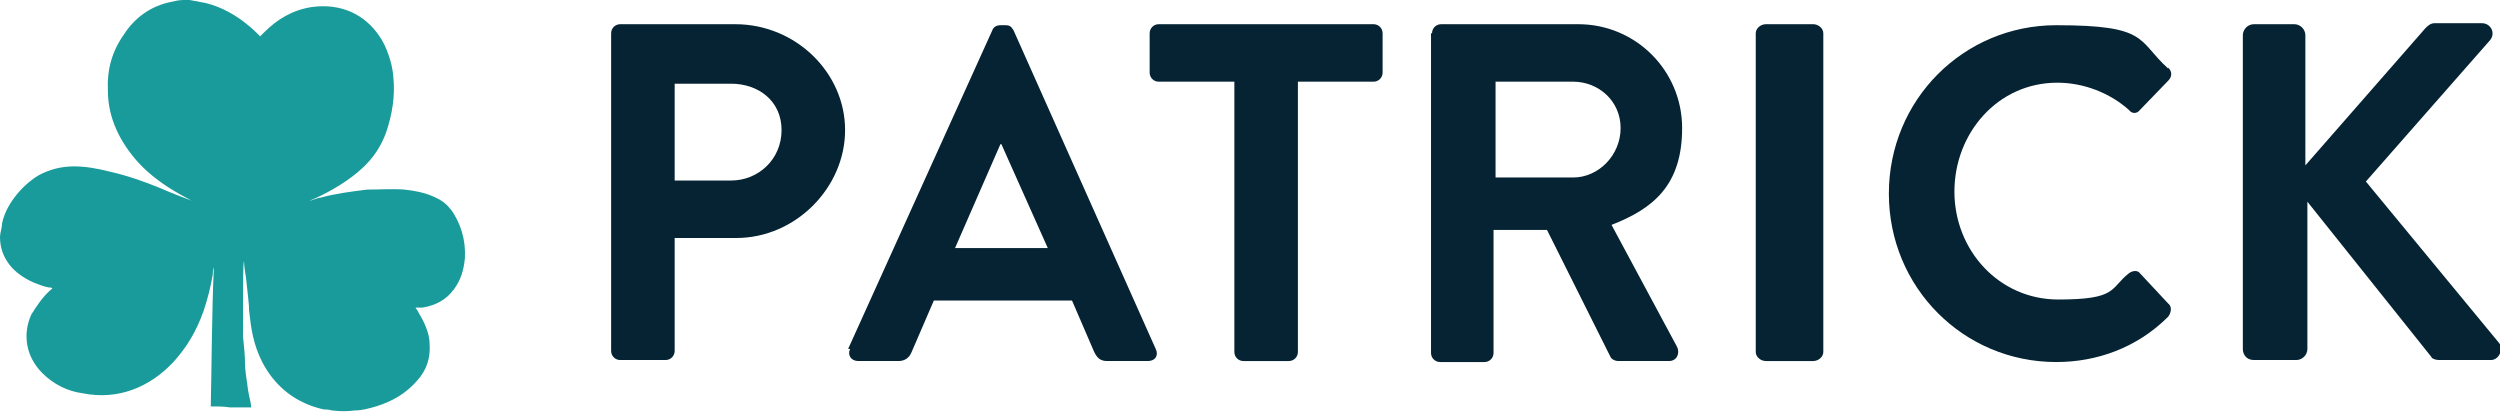 <?xml version="1.0" encoding="UTF-8"?>
<svg id="Layer_1" data-name="Layer 1" xmlns="http://www.w3.org/2000/svg" xmlns:xlink="http://www.w3.org/1999/xlink" version="1.1" viewBox="0 0 247.9 40.9">
  <defs>
    <style>
      .cls-1 {
        fill: #199b9b;
      }

      .cls-1, .cls-2 {
        stroke-width: 0px;
      }

      .cls-2 {
        fill: #052332;
      }
    </style>
  </defs>
  <path id="fullLogo" class="cls-2" d="M72.5,17.9c2.7,0,5-2.1,5-5s-2.3-4.6-5-4.6h-5.6v9.6h5.6ZM60.6,3.3c0-.5.4-.9.9-.9h11.4c6,0,10.9,4.8,10.9,10.5s-4.9,10.7-10.8,10.7h-6.1v11.2c0,.5-.4.9-.9.9h-4.5c-.5,0-.9-.4-.9-.9V3.3h0Z"/>
  <path id="fullLogo-2" data-name="fullLogo" class="cls-2" d="M103.9,24.6l-4.6-10.3h-.1l-4.5,10.3h9.2ZM84.1,34.6l14.3-31.6c.1-.3.4-.5.8-.5h.5c.5,0,.6.2.8.5l14.1,31.6c.3.6,0,1.2-.8,1.2h-4c-.7,0-1-.3-1.3-.9l-2.2-5.1h-13.7l-2.2,5.1c-.2.5-.6.9-1.3.9h-4c-.7,0-1.1-.6-.8-1.2h0Z"/>
  <a xlink:href="91.42118">
    <path id="fullLogo-3" data-name="fullLogo" class="cls-2" d="M122.4,8.1h-7.5c-.5,0-.9-.4-.9-.9v-3.9c0-.5.4-.9.9-.9h21.3c.5,0,.9.4.9.9v3.9c0,.5-.4.9-.9.9h-7.5v26.8c0,.5-.4.9-.9.9h-4.5c-.5,0-.9-.4-.9-.9V8.1"/>
  </a>
  <path id="fullLogo-4" data-name="fullLogo" class="cls-2" d="M156,17.6c2.5,0,4.7-2.2,4.7-4.9s-2.2-4.6-4.7-4.6h-7.7v9.5h7.7ZM142,3.3c0-.5.4-.9.9-.9h13.6c5.7,0,10.3,4.6,10.3,10.3s-2.9,8-7,9.6l6.5,12.1c.3.6,0,1.4-.8,1.4h-5c-.4,0-.7-.2-.8-.4l-6.3-12.6h-5.3v12.2c0,.5-.4.9-.9.9h-4.4c-.5,0-.9-.4-.9-.9V3.3h0Z"/>
  <a xlink:href="91.42118">
    <path id="fullLogo-5" data-name="fullLogo" class="cls-2" d="M175.1,2.4h4.7c.5,0,1,.4,1,.9v31.6c0,.5-.5.9-1,.9h-4.7c-.5,0-1-.4-1-.9V3.3c0-.5.5-.9,1-.9Z"/>
  </a>
  <a xlink:href="91.42118">
    <path id="fullLogo-6" data-name="fullLogo" class="cls-2" d="M215,6.7c.4.4.4.9,0,1.3l-2.8,2.9c-.3.4-.8.4-1.1,0-1.9-1.7-4.5-2.7-7.1-2.7-5.9,0-10.2,5-10.2,10.8s4.4,10.7,10.3,10.7,5.1-1.1,7-2.6c.4-.3.9-.3,1.1,0l2.8,3c.4.3.3.9,0,1.3-3.1,3.1-7.1,4.5-11.1,4.5-9.2,0-16.6-7.4-16.6-16.7s7.4-16.7,16.6-16.7,8,1.5,11.1,4.3Z"/>
  </a>
  <a xlink:href="91.42118">
    <path id="fullLogo-7" data-name="fullLogo" class="cls-2" d="M223.3,2.4h4.2c.6,0,1.1.5,1.1,1.1v12.9l11.9-13.6c.2-.2.5-.5.9-.5h4.7c.9,0,1.4,1,.8,1.7l-12.3,14,13.2,16c.5.6,0,1.7-.8,1.7h-5.1c-.5,0-.8-.2-.8-.3l-12.3-15.4v14.6c0,.6-.5,1.1-1.1,1.1h-4.2c-.7,0-1.1-.5-1.1-1.1V3.5c0-.6.5-1.1,1.1-1.1Z"/>
  </a>
  <a xlink:href="40.16638">
    <path id="fullLogo-8" data-name="fullLogo" class="cls-1" d="M44.7,20.8c-.4-.6-1-1-1.7-1.3-.9-.4-1.9-.6-2.9-.7-1.2-.1-2.4,0-3.7,0-1.6.2-3.2.4-4.6.8-.3,0-.9.3-1.1.3,0,0,.5-.2.7-.3,1.5-.7,3.2-1.7,4.5-2.9,1.1-1,1.9-2.2,2.4-3.6.6-1.8.9-3.6.7-5.5-.1-1.4-.7-3-1.3-3.9-1.5-2.3-3.9-3.4-6.8-3-1.9.3-3.4,1.2-4.7,2.5,0,0-.2.2-.3.3,0,0,0,0-.1.1,0,0,0,0,0,0,0,0,0,0,0,0,0,0,0,0,0,0,0,0-.8-.8-1.2-1.1-1.2-1-2.6-1.8-4.2-2.2-.5-.1-1.1-.2-1.6-.3h-.6c-.4,0-.9.1-1.3.2-1.9.4-3.5,1.5-4.6,3.2-1.2,1.7-1.7,3.5-1.6,5.6,0,2.7,1.2,5.1,3,7.1,1.2,1.3,2.6,2.3,4.2,3.2.2.1.9.5,1.1.6-.8-.3-2.1-.8-3-1.2-1.7-.7-3.4-1.3-5.2-1.7-1.2-.3-2.3-.5-3.5-.5-1.2,0-2.4.3-3.5.9-1.8,1.1-3.3,3.1-3.6,4.8,0,.4-.2.9-.2,1.3,0,1,.3,1.9.9,2.7.6.8,1.5,1.4,2.4,1.8.5.2,1,.4,1.5.5.2,0,.3,0,.4.1-.9.7-1.6,1.8-2.1,2.6-.9,2-.5,4.2,1.1,5.8,1.1,1.1,2.5,1.8,4,2,3.5.7,6.6-.6,8.9-3,1.4-1.5,2.4-3.2,3.1-5.2.4-1.2.7-2.4.9-3.6,0-.1,0-.4.1-.7,0,0,0-.2,0-.3,0,.1,0,.3,0,.4-.2,4.6-.2,9.1-.3,13.7.6,0,1.3,0,1.9.1.7,0,1.3,0,2.1,0,0-.5-.2-1-.3-1.7-.2-1.3-.3-2.2-.3-2.5,0-1-.1-1.8-.2-2.8,0-.8,0-2.1,0-3.9,0-1,0-3.5.1-3.6,0,.4.1,1.1.2,1.7.2,2,.3,2.5.3,3.2.2,1.8.4,3.3,1.3,5.1,1.3,2.5,3.4,4.1,6.1,4.7.2,0,.5,0,.8.1.9.1,1.5.1,2.3,0,.7,0,1.4-.2,2.1-.4,1.6-.5,3-1.3,4.1-2.6.9-1,1.3-2.2,1.2-3.6,0-1.1-.6-2.3-1.1-3.1,0-.1-.2-.3-.3-.5.2,0,.5,0,.7,0,1.2-.2,2.3-.7,3.1-1.8.7-.9,1-2,1.1-3.1.1-1.8-.4-3.5-1.5-5Z"/>
  </a>
</svg>